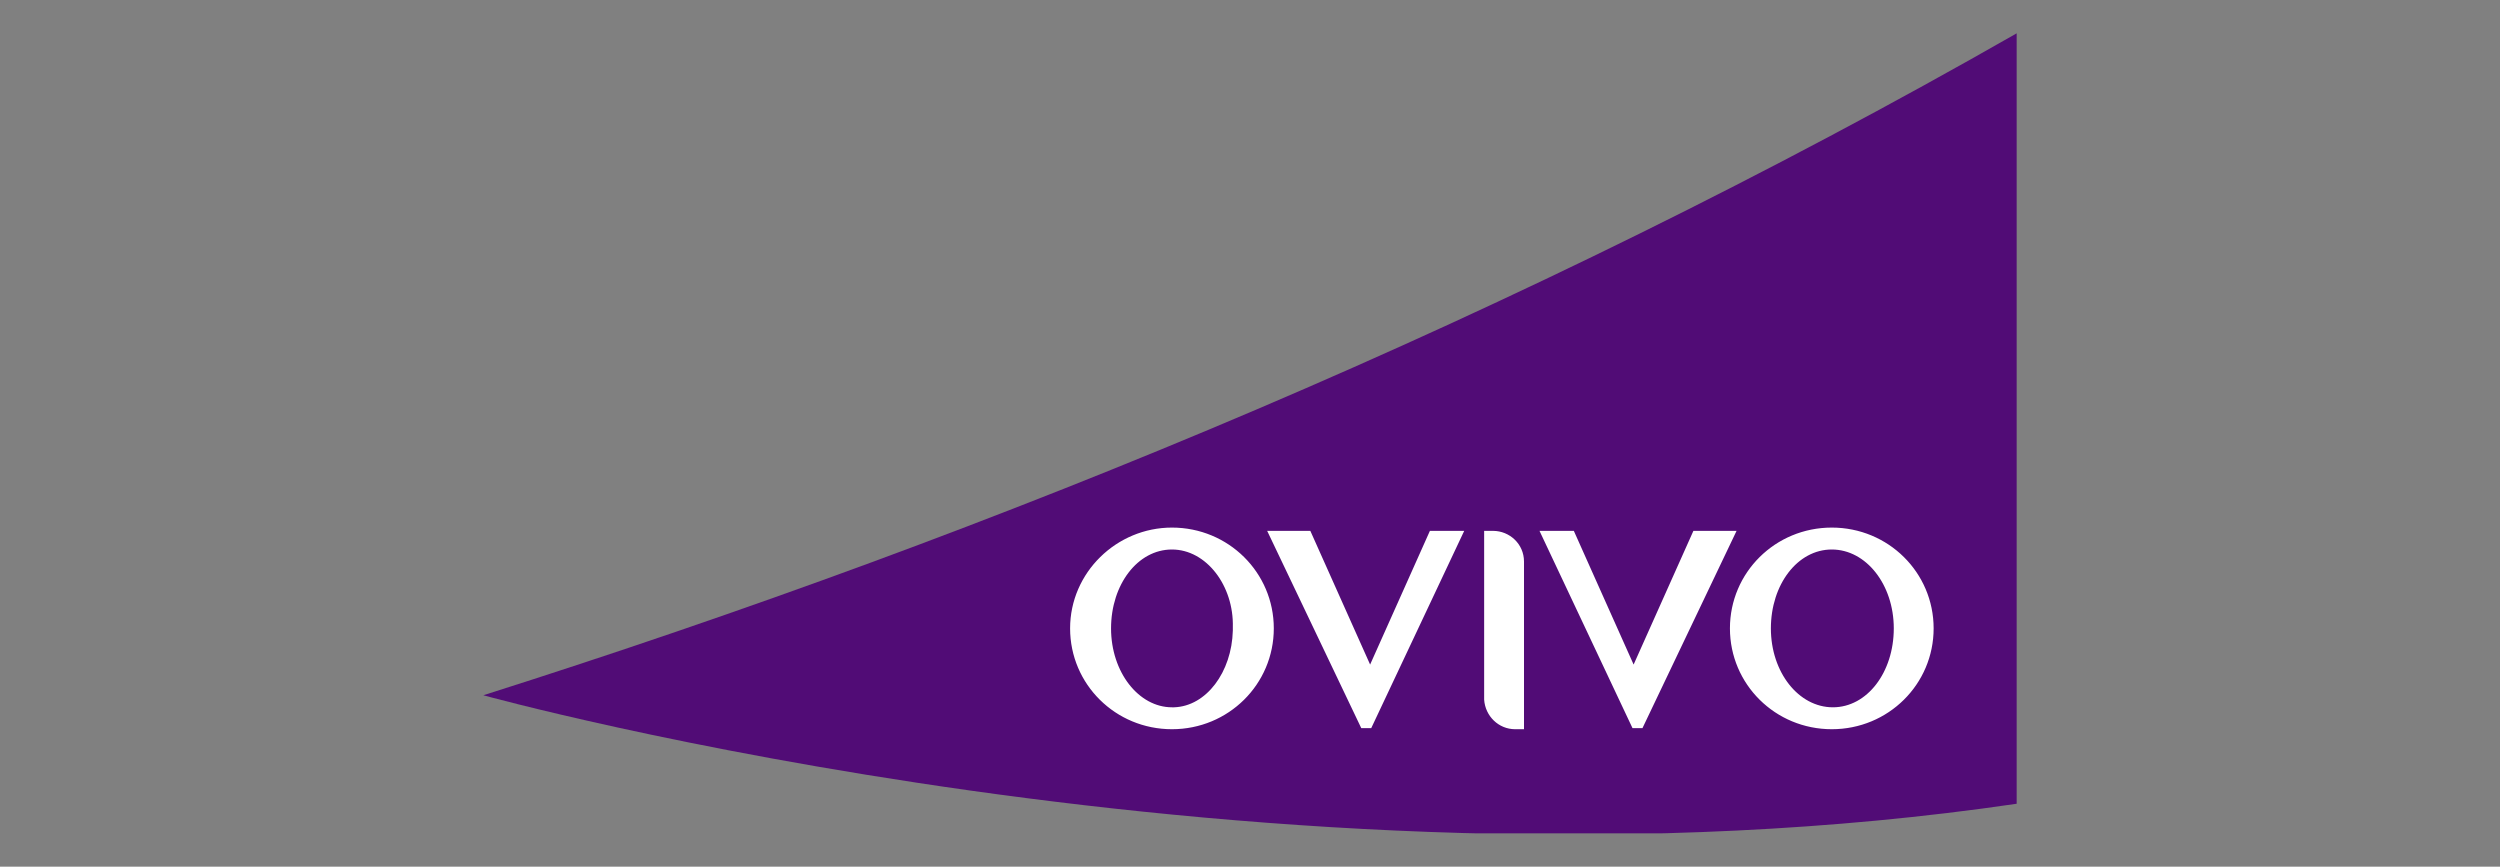 <?xml version="1.0" encoding="UTF-8"?>
<svg xmlns="http://www.w3.org/2000/svg" width="150" height="52" viewBox="0 0 150 52" fill="none">
  <rect x="0" y="0" width="150" height="52" fill="#808080" stroke="none"/>
  <g clip-path="url(#clip0_7_29)">
    <path d="M121 2C91.308 18.964 59.888 31.918 29 41.715C29 41.715 76.295 54.8 121 48.225C121 48.159 121.066 2.066 121 2Z" fill="#510C76"></path>
    <path d="M109.907 31.655C113.295 31.655 116.018 34.351 116.018 37.704C116.018 41.057 113.295 43.753 109.907 43.753C106.519 43.753 103.796 41.057 103.796 37.704C103.796 34.351 106.519 31.655 109.907 31.655ZM70.317 31.655C73.705 31.655 76.428 34.351 76.428 37.704C76.428 41.057 73.705 43.753 70.317 43.753C66.929 43.753 64.206 41.057 64.206 37.704C64.206 34.351 66.996 31.655 70.317 31.655ZM78.62 31.852L82.207 39.874L85.794 31.852H87.853L82.274 43.688H81.676L76.03 31.852H78.62ZM89.581 31.852C90.577 31.852 91.44 32.641 91.44 33.693V43.753H90.909C89.913 43.753 89.115 42.964 89.049 41.978V31.852H89.581ZM94.43 31.852L98.017 39.874L101.604 31.852H104.194L98.548 43.688H97.95L92.37 31.852H94.43ZM70.317 32.97C68.258 32.97 66.663 35.074 66.663 37.704C66.663 40.334 68.324 42.438 70.317 42.438H70.45C72.376 42.373 73.904 40.334 73.97 37.836V37.638C74.037 35.14 72.376 32.97 70.317 32.97ZM109.907 32.97C107.848 32.97 106.253 35.074 106.253 37.704C106.253 40.334 107.914 42.438 109.973 42.438C112.032 42.438 113.627 40.334 113.627 37.704C113.627 35.074 111.966 32.97 109.907 32.97Z" fill="white"></path>
  </g>
  <defs>
    <clipPath id="clip0_7_29">
      <rect width="92" height="48" fill="white" transform="translate(29 2)"></rect>
    </clipPath>
  </defs>
</svg>
